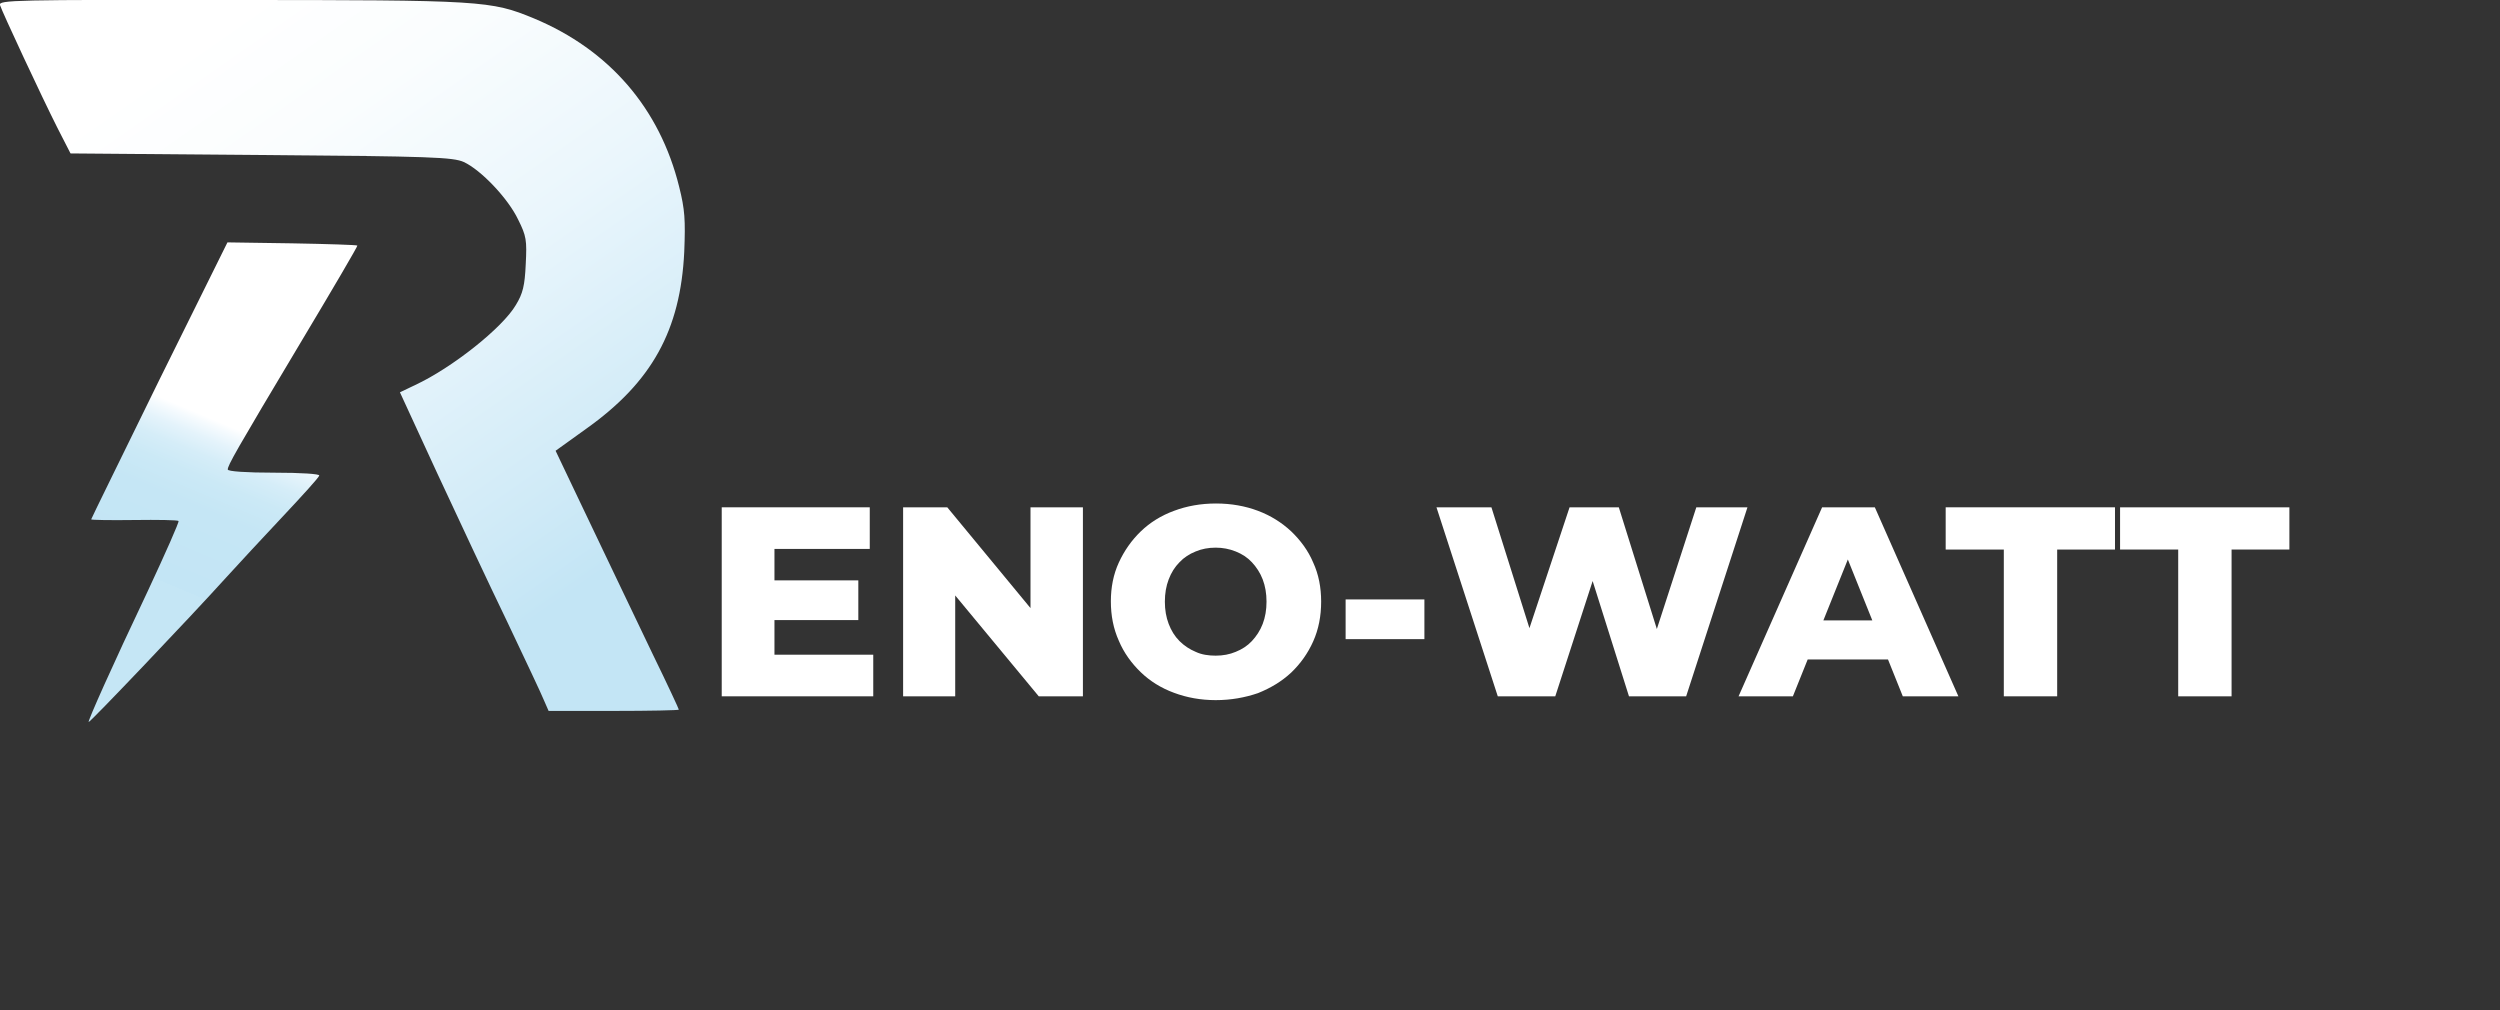 <?xml version="1.0" encoding="utf-8"?>
<!-- Generator: Adobe Illustrator 28.0.0, SVG Export Plug-In . SVG Version: 6.00 Build 0)  -->
<svg version="1.1" id="Calque_1" xmlns="http://www.w3.org/2000/svg" xmlns:xlink="http://www.w3.org/1999/xlink" x="0px" y="0px"
	 viewBox="0 0 787 318.1" style="enable-background:new 0 0 787 318.1;" xml:space="preserve">
<rect x="0" y="0" width="787" height="318.1" fill="#333333" stroke="none"/>
<style type="text/css">
	.st0{fill:url(#SVGID_1_);}
	.st1{fill:url(#SVGID_00000044177479094878125650000016255893823448916631_);}
	.st2{fill:none;}
	.st3{fill:#FFFFFF;}
</style>
<linearGradient id="SVGID_1_" gradientUnits="userSpaceOnUse" x1="78.284" y1="-8.1" x2="203.113" y2="170.803">
	<stop  offset="3.493904e-02" style="stop-color:#FFFFFF"/>
	<stop  offset="0.237" style="stop-color:#FAFDFE"/>
	<stop  offset="0.527" style="stop-color:#EAF6FC"/>
	<stop  offset="0.87" style="stop-color:#CFEAF7"/>
	<stop  offset="1" style="stop-color:#C3E5F5"/>
</linearGradient>
<path class="st0" d="M0,1.6c0.7,2.2,13,28.6,18.1,38.7l4.1,8l60,0.5c53.8,0.4,60.4,0.7,63.8,2.2c5.4,2.5,13.9,11.4,17.1,18.1
	c2.6,5.2,2.8,6.5,2.4,14.1c-0.3,6.7-0.9,9.2-3.1,12.8c-4.2,7.2-20.1,19.8-31.7,25.2l-4.8,2.3l11.7,25.4c6.5,14,16.4,35.1,22.1,46.9
	c5.6,11.8,10.9,23,11.6,24.8l1.4,3.2h20.5c11.3,0,20.5-0.2,20.5-0.4c0-0.2-3.6-8-8.1-17.2c-9.4-19.7-14.1-29.4-23.7-49.6l-7-14.7
	l9.6-6.9c20.7-14.7,29.7-31,30.9-55.7c0.4-10.1,0.2-13.3-1.6-20.5c-6.1-24.7-22-43.1-45.7-53C154.5,0.2,152.2,0,72.3,0
	C4.4-0.1-0.5,0,0,1.6z"/>
<linearGradient id="SVGID_00000117675645758957517050000008834168419998274999_" gradientUnits="userSpaceOnUse" x1="86.031" y1="105.907" x2="53.14" y2="183.865">
	<stop  offset="0.371" style="stop-color:#FFFFFF"/>
	<stop  offset="0.393" style="stop-color:#F6FBFE"/>
	<stop  offset="0.446" style="stop-color:#E4F3FB"/>
	<stop  offset="0.509" style="stop-color:#D5EDF8"/>
	<stop  offset="0.587" style="stop-color:#CBE9F6"/>
	<stop  offset="0.697" style="stop-color:#C5E6F5"/>
	<stop  offset="1" style="stop-color:#C3E5F5"/>
	<stop  offset="1" style="stop-color:#C5E6F5"/>
</linearGradient>
<path style="fill:url(#SVGID_00000117675645758957517050000008834168419998274999_);" d="M50.1,119.7
	c-11.7,23.9-21.4,43.6-21.4,43.8s6.1,0.3,13.5,0.2c7.4-0.1,13.7,0,14,0.3c0.3,0.2-4.1,10.1-9.6,21.9c-11.4,24-19,41.1-18.7,41.4
	c0.3,0.3,32.1-33.1,43.2-45.4c3.8-4.2,11.9-12.9,18-19.4c6.1-6.5,11.3-12.2,11.4-12.8c0.2-0.5-5.6-0.9-14.2-0.9
	c-8.7,0-14.6-0.4-14.6-1c0-1.3,2.4-5.6,22.9-39.9c10-16.7,18.1-30.5,17.9-30.6c-0.2-0.2-9.4-0.5-20.6-0.7l-20.3-0.3L50.1,119.7z"/>
<g>
	<rect x="221.1" y="156.1" class="st2" width="565.9" height="162"/>
	<path class="st3" d="M227.2,219.2v-59.5h46.6v13.1h-30v33.3h31.1v13.1H227.2z M242.6,195.2v-12.5h27.6v12.5H242.6z"/>
	<path class="st3" d="M284.3,219.2v-59.5h13.9l32.7,39.6h-6.5v-39.6h16.5v59.5H327l-32.8-39.6h6.5v39.6H284.3z"/>
	<path class="st3" d="M382.7,220.4c-4.7,0-9.1-0.8-13.1-2.3c-4.1-1.5-7.6-3.7-10.5-6.5c-2.9-2.8-5.3-6.1-6.9-9.9
		c-1.7-3.8-2.5-7.9-2.5-12.4c0-4.4,0.8-8.5,2.5-12.2c1.7-3.7,4-7,6.9-9.8c2.9-2.8,6.4-5,10.5-6.5c4-1.5,8.4-2.3,13.2-2.3
		s9.2,0.8,13.2,2.3c4,1.5,7.5,3.7,10.5,6.5c2.9,2.8,5.3,6,6.9,9.8c1.7,3.7,2.5,7.8,2.5,12.3c0,4.5-0.8,8.7-2.5,12.5s-4,7-6.9,9.8
		c-3,2.8-6.5,4.9-10.5,6.5C391.9,219.6,387.5,220.4,382.7,220.4z M382.7,206.4c2.3,0,4.4-0.4,6.3-1.2c2-0.8,3.7-1.9,5.1-3.4
		c1.4-1.5,2.6-3.3,3.4-5.4c0.8-2.1,1.2-4.4,1.2-7c0-2.6-0.4-4.9-1.2-7c-0.8-2.1-2-3.9-3.4-5.4c-1.4-1.5-3.1-2.6-5.1-3.4
		c-2-0.8-4.1-1.2-6.3-1.2c-2.3,0-4.4,0.4-6.3,1.2c-2,0.8-3.7,1.9-5.1,3.4c-1.5,1.5-2.6,3.3-3.4,5.4c-0.8,2.1-1.2,4.4-1.2,7
		c0,2.6,0.4,4.9,1.2,7c0.8,2.1,1.9,3.9,3.4,5.4c1.5,1.5,3.2,2.6,5.1,3.4C378.3,206.1,380.5,206.4,382.7,206.4z"/>
	<path class="st3" d="M423.6,201.2v-12.5h24.8v12.5H423.6z"/>
	<path class="st3" d="M471.5,219.2l-19.3-59.5h17.3l16.2,51.5H477l17.1-51.5h15.5l16.1,51.5h-8.4l16.7-51.5h16.1l-19.3,59.5h-18
		L499,175.4h4.8l-14.2,43.8H471.5z"/>
	<path class="st3" d="M547.3,219.2l26.3-59.5h16.6l26.3,59.5H599l-20.6-51.3h6.6l-20.6,51.3H547.3z M561.7,207.6l4.3-12.3h29.1
		l4.3,12.3H561.7z"/>
	<path class="st3" d="M630.8,219.2V173h-18.3v-13.3h53.3V173h-18.2v46.2H630.8z"/>
	<path class="st3" d="M685.7,219.2V173h-18.3v-13.3h53.3V173h-18.2v46.2H685.7z"/>
</g>
<g>
</g>
<g>
</g>
<g>
</g>
<g>
</g>
<g>
</g>
<g>
</g>
</svg>

